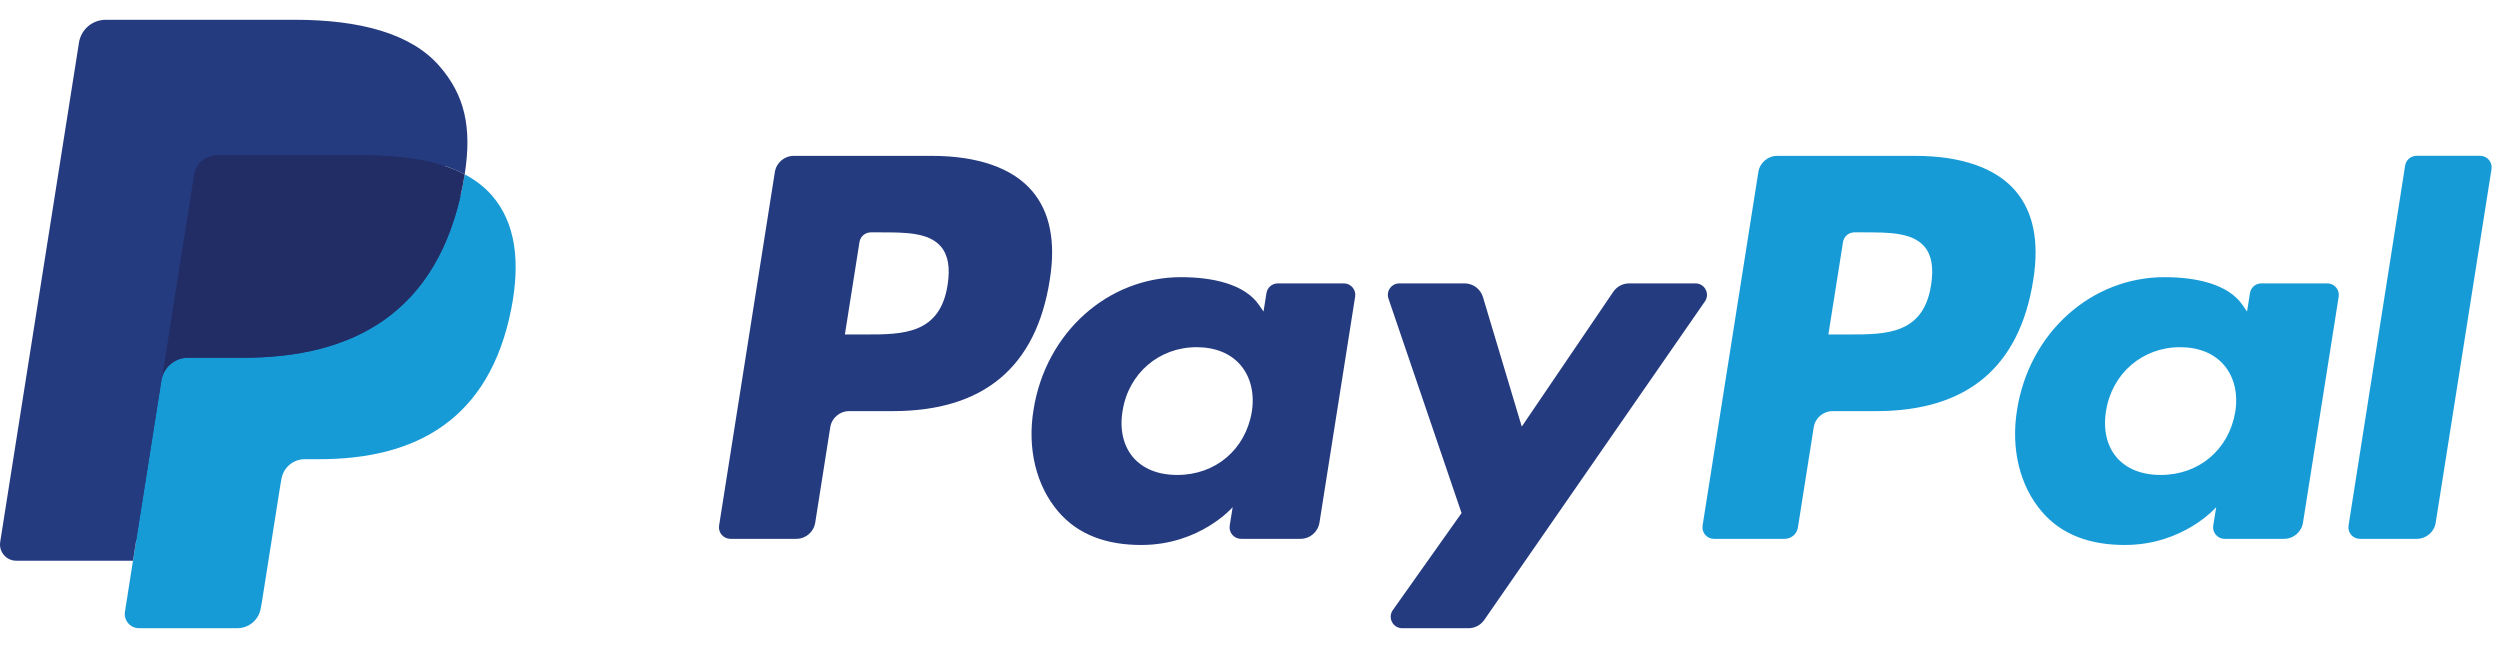 <?xml version="1.0" encoding="UTF-8"?>
<svg width="158px" height="42px" viewBox="0 0 88 22" version="1.1" xmlns="http://www.w3.org/2000/svg" xmlns:xlink="http://www.w3.org/1999/xlink">
    <!-- Generator: Sketch 52.4 (67378) - http://www.bohemiancoding.com/sketch -->
    <title>PayPal</title>
    <desc>Created with Sketch.</desc>
    <g id="Page-1" stroke="none" stroke-width="1" fill="none" fill-rule="evenodd">
        <g id="PayPal">
            <path d="M32.795,4.79 C34.419,4.79 35.643,5.218 36.333,6.029 C36.961,6.767 37.169,7.821 36.951,9.162 C36.47,12.228 34.624,13.775 31.427,13.775 L29.891,13.775 C29.559,13.775 29.276,14.016 29.225,14.345 L28.696,17.701 C28.644,18.03 28.362,18.271 28.029,18.271 L25.712,18.271 C25.463,18.271 25.273,18.05 25.312,17.804 L27.275,5.359 C27.327,5.031 27.609,4.79 27.941,4.79 L32.795,4.79 Z M33.355,9.335 C33.452,8.723 33.374,8.281 33.119,7.982 C32.692,7.483 31.865,7.483 30.989,7.483 L30.653,7.483 C30.454,7.483 30.284,7.628 30.254,7.824 L29.74,11.077 L30.472,11.077 C31.759,11.077 33.089,11.077 33.355,9.335 Z M47.303,9.279 C47.551,9.279 47.741,9.501 47.701,9.746 L46.445,17.701 C46.392,18.029 46.111,18.271 45.778,18.271 L43.685,18.271 C43.437,18.271 43.247,18.049 43.286,17.802 L43.39,17.156 C43.39,17.156 42.242,18.487 40.173,18.487 C38.967,18.487 37.954,18.139 37.245,17.305 C36.473,16.397 36.157,15.096 36.379,13.734 C36.807,11.006 39,9.06 41.569,9.06 C42.689,9.06 43.811,9.305 44.314,10.035 L44.476,10.27 L44.579,9.62 C44.61,9.424 44.781,9.279 44.979,9.279 L47.303,9.279 Z M44.063,13.803 C44.165,13.16 44.024,12.576 43.67,12.158 C43.317,11.744 42.78,11.525 42.12,11.525 C40.797,11.525 39.725,12.446 39.516,13.762 C39.406,14.408 39.537,14.988 39.88,15.395 C40.227,15.805 40.766,16.022 41.441,16.022 C42.785,16.022 43.839,15.13 44.063,13.803 Z M59.681,9.279 C60.008,9.279 60.199,9.646 60.013,9.914 L52.245,21.127 C52.119,21.309 51.912,21.417 51.691,21.417 L49.358,21.417 C49.029,21.417 48.838,21.047 49.028,20.778 L51.447,17.364 L48.874,9.814 C48.785,9.552 48.979,9.279 49.258,9.279 L51.553,9.279 C51.851,9.279 52.114,9.475 52.2,9.76 L53.566,14.32 L56.787,9.575 C56.913,9.39 57.123,9.279 57.345,9.279 L59.681,9.279 Z" id="Combined-Shape" fill="#253B80" fill-rule="nonzero"></path>
            <path d="M67.414,4.79 C69.038,4.79 70.261,5.218 70.95,6.029 C71.578,6.767 71.787,7.821 71.57,9.162 C71.087,12.228 69.243,13.775 66.045,13.775 L64.509,13.775 C64.178,13.775 63.894,14.016 63.843,14.345 L63.286,17.873 C63.25,18.102 63.052,18.271 62.821,18.271 L60.33,18.271 C60.082,18.271 59.892,18.05 59.931,17.804 L61.894,5.359 C61.946,5.031 62.228,4.79 62.559,4.79 L67.414,4.79 Z M67.974,9.335 C68.071,8.723 67.993,8.281 67.739,7.982 C67.311,7.483 66.484,7.483 65.608,7.483 L65.273,7.483 C65.073,7.483 64.904,7.628 64.874,7.824 L64.359,11.077 L65.091,11.077 C66.378,11.077 67.709,11.077 67.974,9.335 Z M81.921,9.279 C82.17,9.279 82.36,9.501 82.322,9.746 L81.065,17.701 C81.013,18.029 80.731,18.271 80.399,18.271 L78.307,18.271 C78.057,18.271 77.867,18.049 77.906,17.802 L78.01,17.156 C78.01,17.156 76.862,18.487 74.793,18.487 C73.587,18.487 72.575,18.139 71.865,17.305 C71.093,16.397 70.779,15.096 71,13.734 C71.428,11.006 73.621,9.06 76.189,9.06 C77.309,9.06 78.43,9.305 78.933,10.035 L79.096,10.27 L79.199,9.62 C79.229,9.424 79.399,9.279 79.598,9.279 L81.921,9.279 Z M78.681,13.803 C78.784,13.16 78.644,12.576 78.288,12.158 C77.935,11.744 77.398,11.525 76.738,11.525 C75.415,11.525 74.344,12.446 74.134,13.762 C74.026,14.408 74.155,14.988 74.498,15.395 C74.845,15.805 75.385,16.022 76.059,16.022 C77.403,16.022 78.458,15.13 78.681,13.803 Z M84.661,5.131 C84.691,4.934 84.862,4.79 85.06,4.789 L87.302,4.789 C87.55,4.789 87.74,5.011 87.701,5.257 L85.737,17.701 C85.686,18.03 85.403,18.271 85.07,18.271 L83.068,18.271 C82.82,18.271 82.63,18.05 82.669,17.804 L84.661,5.131 Z" id="Combined-Shape" fill="#179BD7" fill-rule="nonzero"></path>
            <path d="M5.157,20.69 L5.528,18.332 L4.701,18.313 L0.753,18.313 L3.497,0.917 C3.505,0.864 3.533,0.815 3.573,0.781 C3.614,0.746 3.665,0.727 3.719,0.727 L10.376,0.727 C12.586,0.727 14.111,1.187 14.907,2.094 C15.281,2.52 15.519,2.965 15.633,3.455 C15.754,3.969 15.756,4.582 15.638,5.331 L15.63,5.386 L15.63,5.865 L16.003,6.077 C16.318,6.244 16.567,6.435 16.759,6.653 C17.078,7.017 17.285,7.48 17.372,8.029 C17.462,8.593 17.433,9.264 17.285,10.024 C17.115,10.899 16.839,11.66 16.467,12.283 C16.125,12.857 15.69,13.333 15.172,13.702 C14.678,14.053 14.091,14.319 13.428,14.489 C12.785,14.657 12.052,14.741 11.248,14.741 L10.73,14.741 C10.359,14.741 9.999,14.875 9.717,15.114 C9.434,15.358 9.246,15.692 9.189,16.056 L9.15,16.269 L8.494,20.424 L8.464,20.576 C8.457,20.625 8.443,20.649 8.423,20.665 C8.405,20.68 8.38,20.69 8.355,20.69 L5.157,20.69 Z" id="Shape" fill="#253B80"></path>
            <path d="M16.357,5.441 C16.337,5.568 16.314,5.698 16.289,5.831 C15.411,10.339 12.407,11.896 8.571,11.896 L6.618,11.896 C6.149,11.896 5.754,12.236 5.681,12.699 L4.681,19.041 L4.398,20.838 C4.35,21.142 4.585,21.416 4.891,21.416 L8.355,21.416 C8.765,21.416 9.114,21.118 9.178,20.713 L9.212,20.537 L9.865,16.399 L9.906,16.171 C9.97,15.765 10.319,15.467 10.73,15.467 L11.248,15.467 C14.604,15.467 17.231,14.105 17.999,10.162 C18.32,8.515 18.154,7.139 17.305,6.172 C17.048,5.88 16.729,5.638 16.357,5.441 Z" id="Shape" fill="#179BD7"></path>
            <path d="M15.438,5.075 C15.304,5.036 15.166,5 15.024,4.968 C14.881,4.937 14.735,4.91 14.585,4.885 C14.058,4.8 13.481,4.76 12.863,4.76 L7.645,4.76 C7.517,4.76 7.395,4.789 7.286,4.841 C7.045,4.957 6.866,5.185 6.823,5.464 L5.713,12.494 L5.681,12.699 C5.754,12.236 6.149,11.896 6.618,11.896 L8.571,11.896 C12.407,11.896 15.411,10.338 16.289,5.831 C16.315,5.698 16.337,5.568 16.357,5.441 C16.135,5.323 15.894,5.223 15.635,5.137 C15.571,5.115 15.505,5.095 15.438,5.075 Z" id="Shape" fill="#222D65"></path>
            <path d="M6.823,5.464 C6.866,5.185 7.045,4.957 7.286,4.842 C7.396,4.79 7.517,4.761 7.645,4.761 L12.863,4.761 C13.481,4.761 14.058,4.801 14.585,4.886 C14.735,4.91 14.881,4.938 15.024,4.969 C15.166,5.001 15.304,5.037 15.438,5.076 C15.505,5.095 15.571,5.116 15.636,5.137 C15.895,5.223 16.135,5.324 16.357,5.441 C16.619,3.775 16.355,2.641 15.455,1.615 C14.462,0.484 12.67,0 10.377,0 L3.72,0 C3.252,0 2.852,0.341 2.78,0.804 L0.007,18.379 C-0.048,18.727 0.221,19.041 0.571,19.041 L4.681,19.041 L5.713,12.494 L6.823,5.464 Z" id="Shape" fill="#253B80"></path>
        </g>
    </g>
</svg>